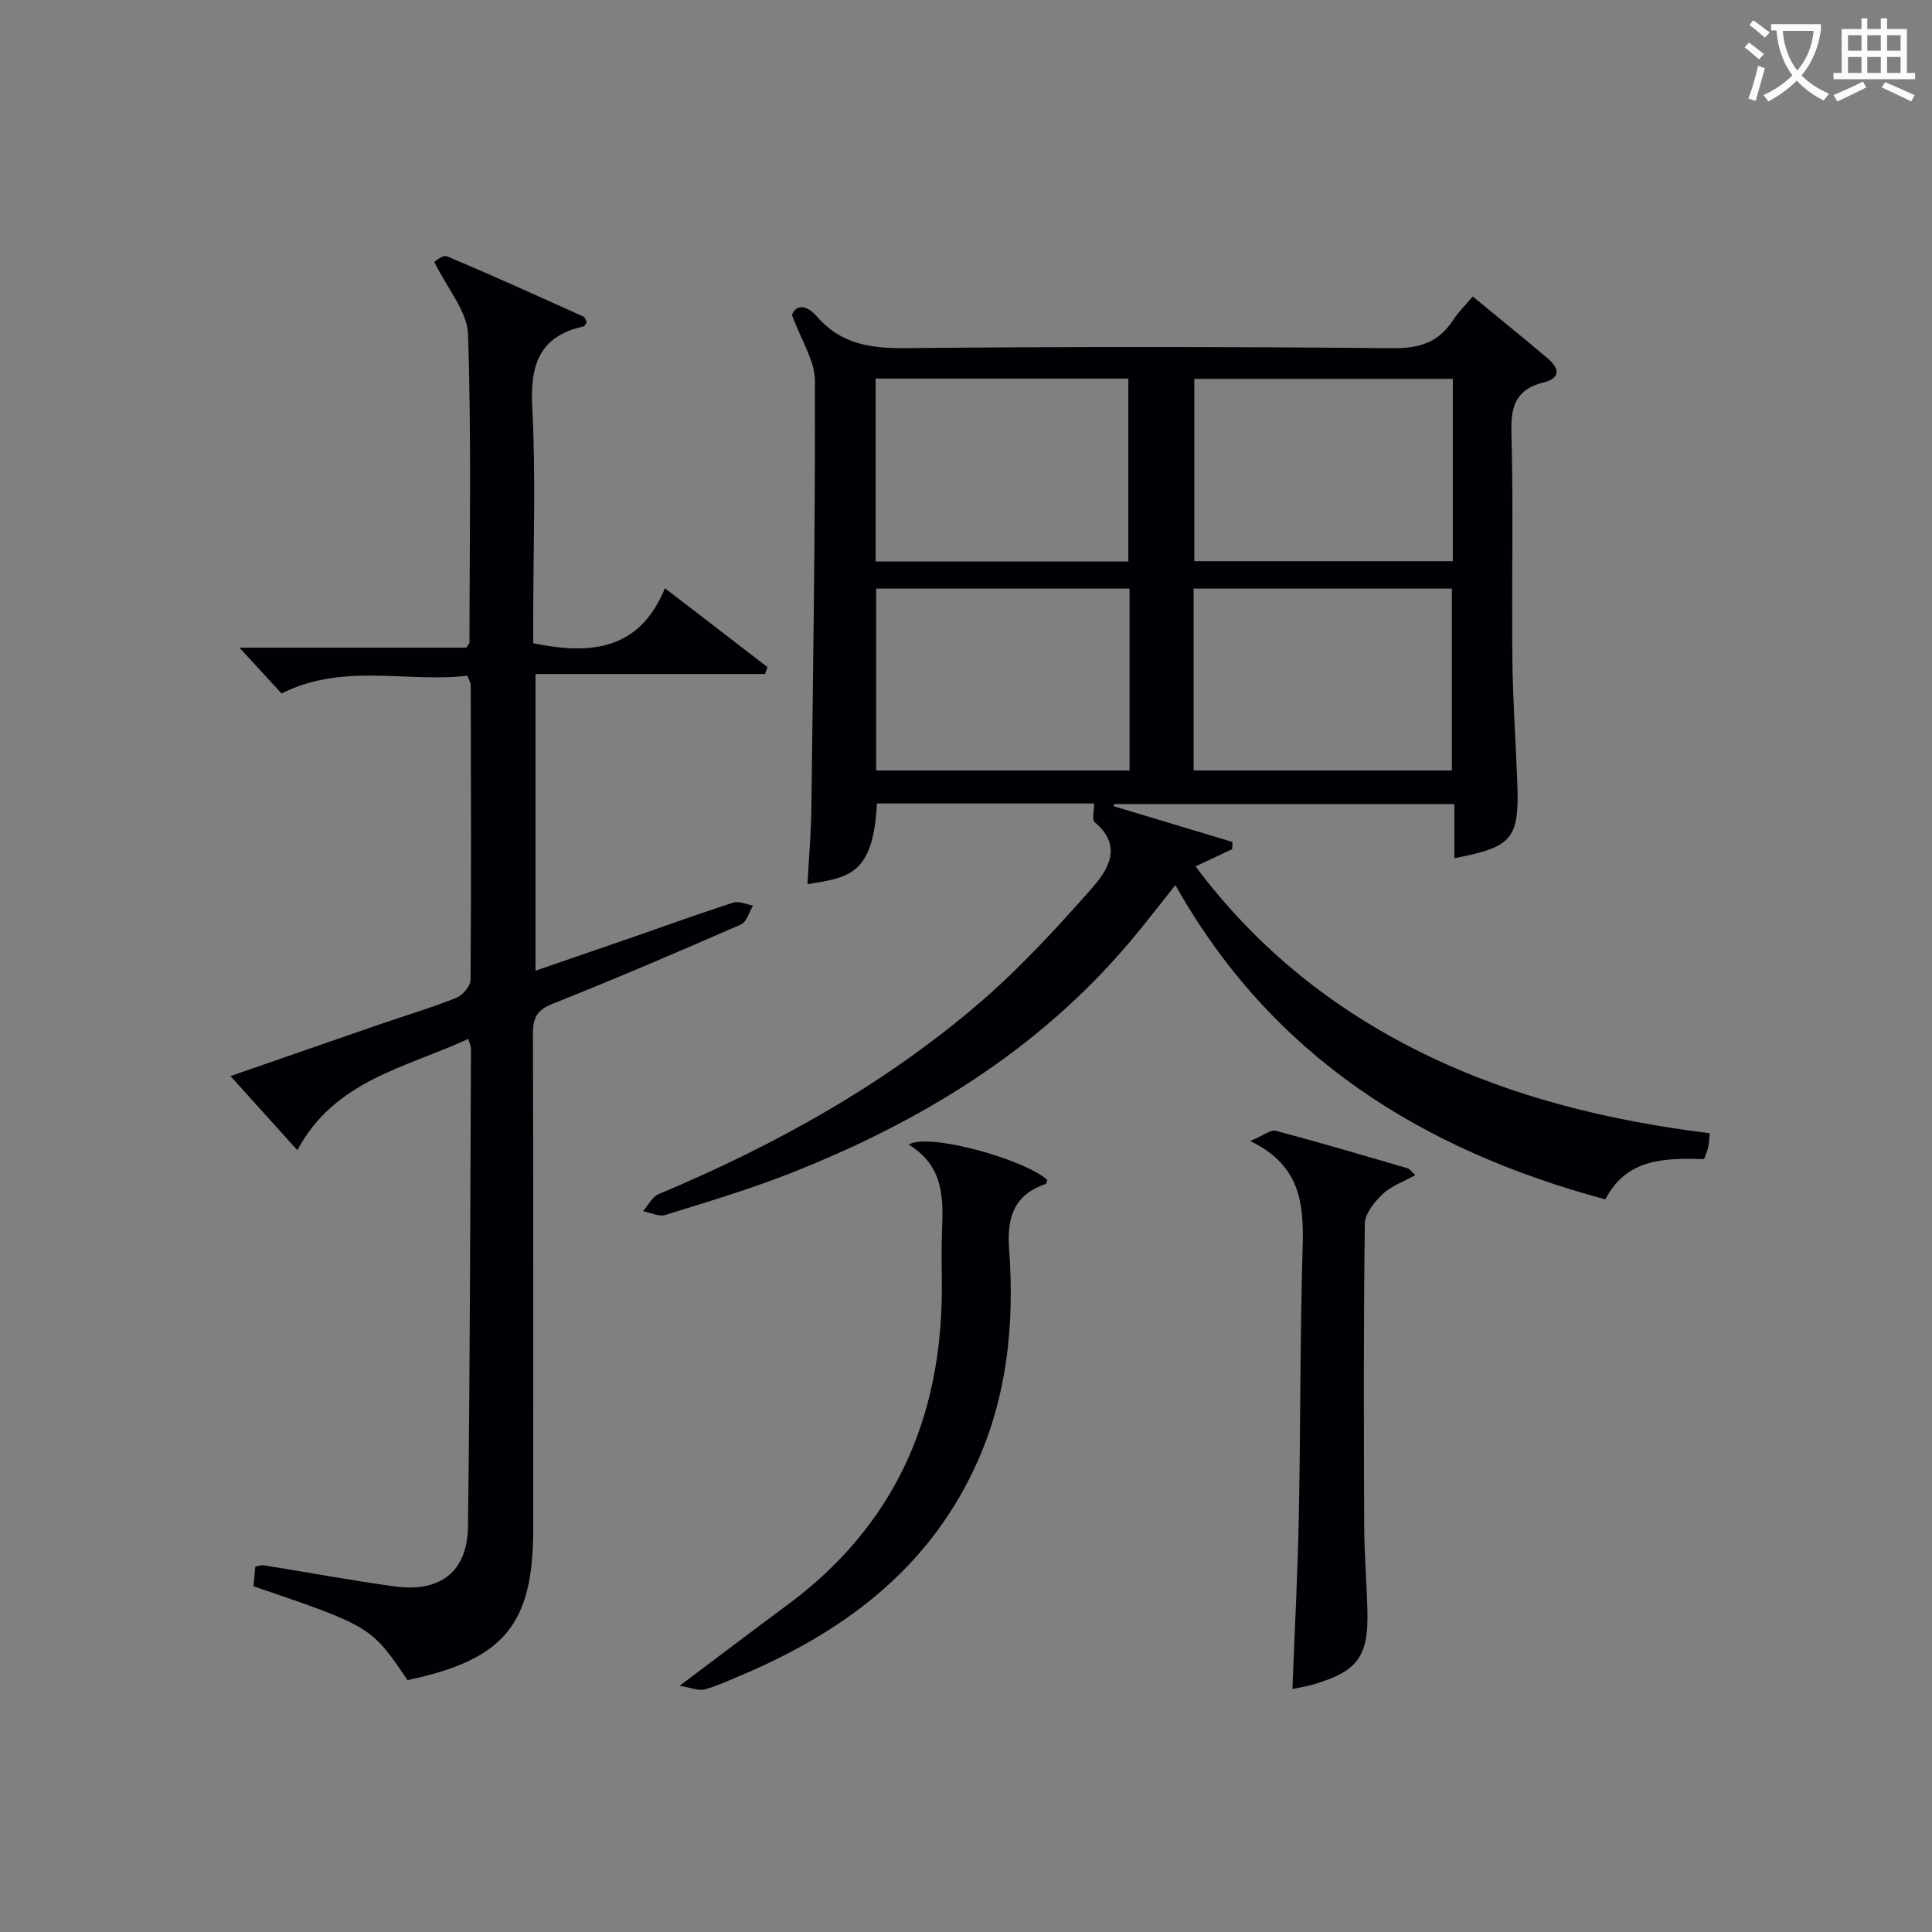 <svg enable-background="new 0 0 400 400" viewBox="0 0 400 400" xmlns="http://www.w3.org/2000/svg"><rect x="0" y="0" width="400" height="400" fill="#808080" stroke="none"/><g fill="#010105"><path d="m226.54 166.35c-15.12 0-30.06 0-44.98 0-.77 14.81-5.78 15.32-14.38 16.71.28-5.32.75-10.58.81-15.85.36-29.47.81-58.94.73-88.41-.01-4.14-2.81-8.27-4.75-13.59.78-2.05 2.84-2.36 5.19.35 4.91 5.67 11.07 6.59 18.28 6.52 33.65-.33 67.32-.3 100.97.01 5.58.05 9.53-1.27 12.5-5.9 1.05-1.63 2.49-3 4.01-4.8 5.38 4.43 10.54 8.59 15.59 12.88 2.36 2.01 2.63 4.04-.93 4.91-5.48 1.34-6.81 4.65-6.66 10.15.43 15.65.03 31.32.2 46.98.09 8.48.68 16.95 1.01 25.42.46 11.95-.86 13.6-13.02 15.96 0-3.64 0-7.23 0-11.22-23.72 0-47.06 0-70.39 0-.06.15-.12.29-.17.44 8.21 2.47 16.41 4.94 24.62 7.41-.02.5-.04.99-.06 1.49-2.3 1.09-4.61 2.17-7.58 3.57 12.64 16.92 28.44 29.57 47.18 38.75 18.66 9.14 38.55 13.91 59.28 16.5-.14 1.31-.15 2.12-.33 2.89-.18.78-.52 1.52-.85 2.45-8.05-.2-16.01-.23-20.44 8.35-38.03-10.24-69.07-29.61-89.02-65.07-3.29 4.11-6.26 8.01-9.42 11.75-18.96 22.43-43.2 37.21-70.17 47.86-8.49 3.35-17.27 5.97-25.99 8.68-1.34.42-3.08-.48-4.64-.77 1.06-1.2 1.88-2.97 3.21-3.53 24.23-10.17 47.04-22.81 66.96-40.04 8.13-7.03 15.46-15.06 22.61-23.12 3.47-3.92 6.7-8.85.72-13.87-.61-.49-.09-2.33-.09-3.86zm74.25-87.91c-18.14 0-35.83 0-53.52 0v37.75h53.52c0-12.7 0-24.99 0-37.75zm-53.66 81.08h53.46c0-12.82 0-25.22 0-37.66-18.01 0-35.68 0-53.46 0zm-13.52-43.26c0-12.86 0-25.4 0-37.88-17.63 0-34.86 0-52.32 0v37.88zm.25 5.6c-17.84 0-35.19 0-52.46 0v37.66h52.46c0-12.71 0-25.01 0-37.66z"/><path d="m58.29 143.57c-2.69-2.93-5.47-5.95-8.72-9.48h46.97c.49-.74.66-.88.66-1.02.01-21.3.41-42.61-.3-63.88-.16-4.72-4.22-9.31-6.98-14.97.08-.04 1.75-1.52 2.63-1.15 9.48 3.98 18.85 8.24 28.23 12.47.35.16.49.76.7 1.12-.24.38-.38.86-.6.91-9.28 2.02-11.14 8.02-10.68 16.83.76 14.46.2 28.98.2 43.48v5.3c11.86 2.43 21.98 1.5 27.27-11.39 7.72 5.94 14.47 11.13 21.22 16.32-.16.48-.33.96-.49 1.43-15.69 0-31.37 0-47.53 0v61.43c6.9-2.38 13.57-4.66 20.24-6.97 6.9-2.39 13.77-4.9 20.73-7.13 1.17-.38 2.71.38 4.07.62-.82 1.34-1.32 3.39-2.5 3.91-12.94 5.65-25.91 11.23-39.03 16.43-3.32 1.32-4.05 3.03-4.04 6.26.1 34.16.05 68.32.06 102.48.01 19.78-6.05 27.08-26.04 31.28-7.45-11.06-7.64-11.18-31.88-19.43.12-1.3.25-2.69.38-4.09.76-.12 1.26-.33 1.72-.26 9.01 1.45 18 3.12 27.04 4.37 9.51 1.32 15.15-2.97 15.27-12.42.43-32.97.46-65.95.62-98.92 0-.46-.25-.93-.55-2.01-12.89 5.98-27.59 8.48-35.4 23.04-4.78-5.3-9.05-10.03-13.84-15.34 10.98-3.81 21.11-7.33 31.24-10.83 5.18-1.78 10.44-3.34 15.51-5.37 1.31-.52 2.94-2.43 2.95-3.71.16-20.33.08-40.65.04-60.98 0-.46-.3-.92-.68-2-12.57 1.47-25.69-2.74-38.49 3.67z"/><path d="m188.13 236.97c4.22-2.56 24.32 3.21 28.71 7.34-.12.29-.18.77-.38.84-6.64 2.26-8.01 7.04-7.53 13.58 1.14 15.6-.44 30.92-7.19 45.29-10.07 21.42-27.78 34.28-48.98 43.12-2.29.96-4.57 2.05-6.96 2.65-1.19.3-2.62-.35-5.09-.77 8.21-6.16 15.19-11.48 22.25-16.69 22.19-16.38 32.1-38.71 32.04-65.89-.01-3.83-.12-7.67.03-11.49.27-6.79.46-13.48-6.9-17.98z"/><path d="m267.58 349.68c.46-12.05 1.09-23.67 1.32-35.29.37-18.48.25-36.97.78-55.44.26-9.04.05-17.47-10.83-22.71 2.72-1.14 4.21-2.41 5.29-2.12 9.14 2.42 18.2 5.11 27.27 7.75.42.12.72.61 1.62 1.42-2.45 1.37-4.99 2.24-6.76 3.93-1.7 1.61-3.67 4.04-3.7 6.14-.27 20.83-.21 41.66-.13 62.49.02 5.82.5 11.63.66 17.45.28 9.65-1.98 12.74-11.2 15.45-1.41.41-2.9.63-4.32.93z"/></g><path d="m362.1 8.8c1.1.8 2.1 1.6 3.1 2.4l-1 1.1c-1.3-1.1-2.3-2-3-2.5zm1.9 4.8c.5.2.9.4 1.4.5-.6 2.3-1.3 4.5-1.9 6.8l-1.5-.5c.8-2.1 1.4-4.3 2-6.8zm-1-9.4c1.3.9 2.4 1.8 3.4 2.5l-1 1.1c-1.4-1.2-2.4-2.1-3.2-2.6zm3.7 2.2v-1.4h10.3v1.2c-.5 3.6-1.8 6.8-4 9.4 1.5 1.6 3.4 2.8 5.7 3.8-.3.4-.7.8-1.1 1.4-2.3-1.1-4.1-2.5-5.6-4.1-1.6 1.6-3.6 3.1-5.9 4.3-.3-.5-.7-.9-1-1.3 2.4-1.1 4.4-2.5 6-4.1-1.9-2.5-3-5.6-3.3-9.3h-1.1zm8.8 0h-6.4c.3 3.3 1.3 6 3 8.2 2-2.3 3.1-5.1 3.4-8.2z" fill="#fcfbfa"/><path d="m385.3 3.8h1.3v2.2h2.8v-2.2h1.3v2.2h4.1v9.1h1.7v1.3h-16.9v-1.3h1.7v-9.1h4.1v-2.2zm.4 13.1.7 1.2c-1.8.9-3.8 1.9-6 2.9-.2-.4-.5-.8-.8-1.3 2.3-1 4.3-1.9 6.1-2.8zm-3.1-6.4h2.8v-3.2h-2.8zm0 4.6h2.8v-3.3h-2.8zm4-4.6h2.8v-3.2h-2.8zm0 4.6h2.8v-3.3h-2.8zm3.7 1.9c2.1.9 4.1 1.8 6.1 2.7l-.7 1.3c-2.2-1.1-4.2-2-6.1-2.9zm3.2-9.7h-2.8v3.2h2.8zm-2.8 7.8h2.8v-3.3h-2.8z" fill="#fcfbfa"/></svg>